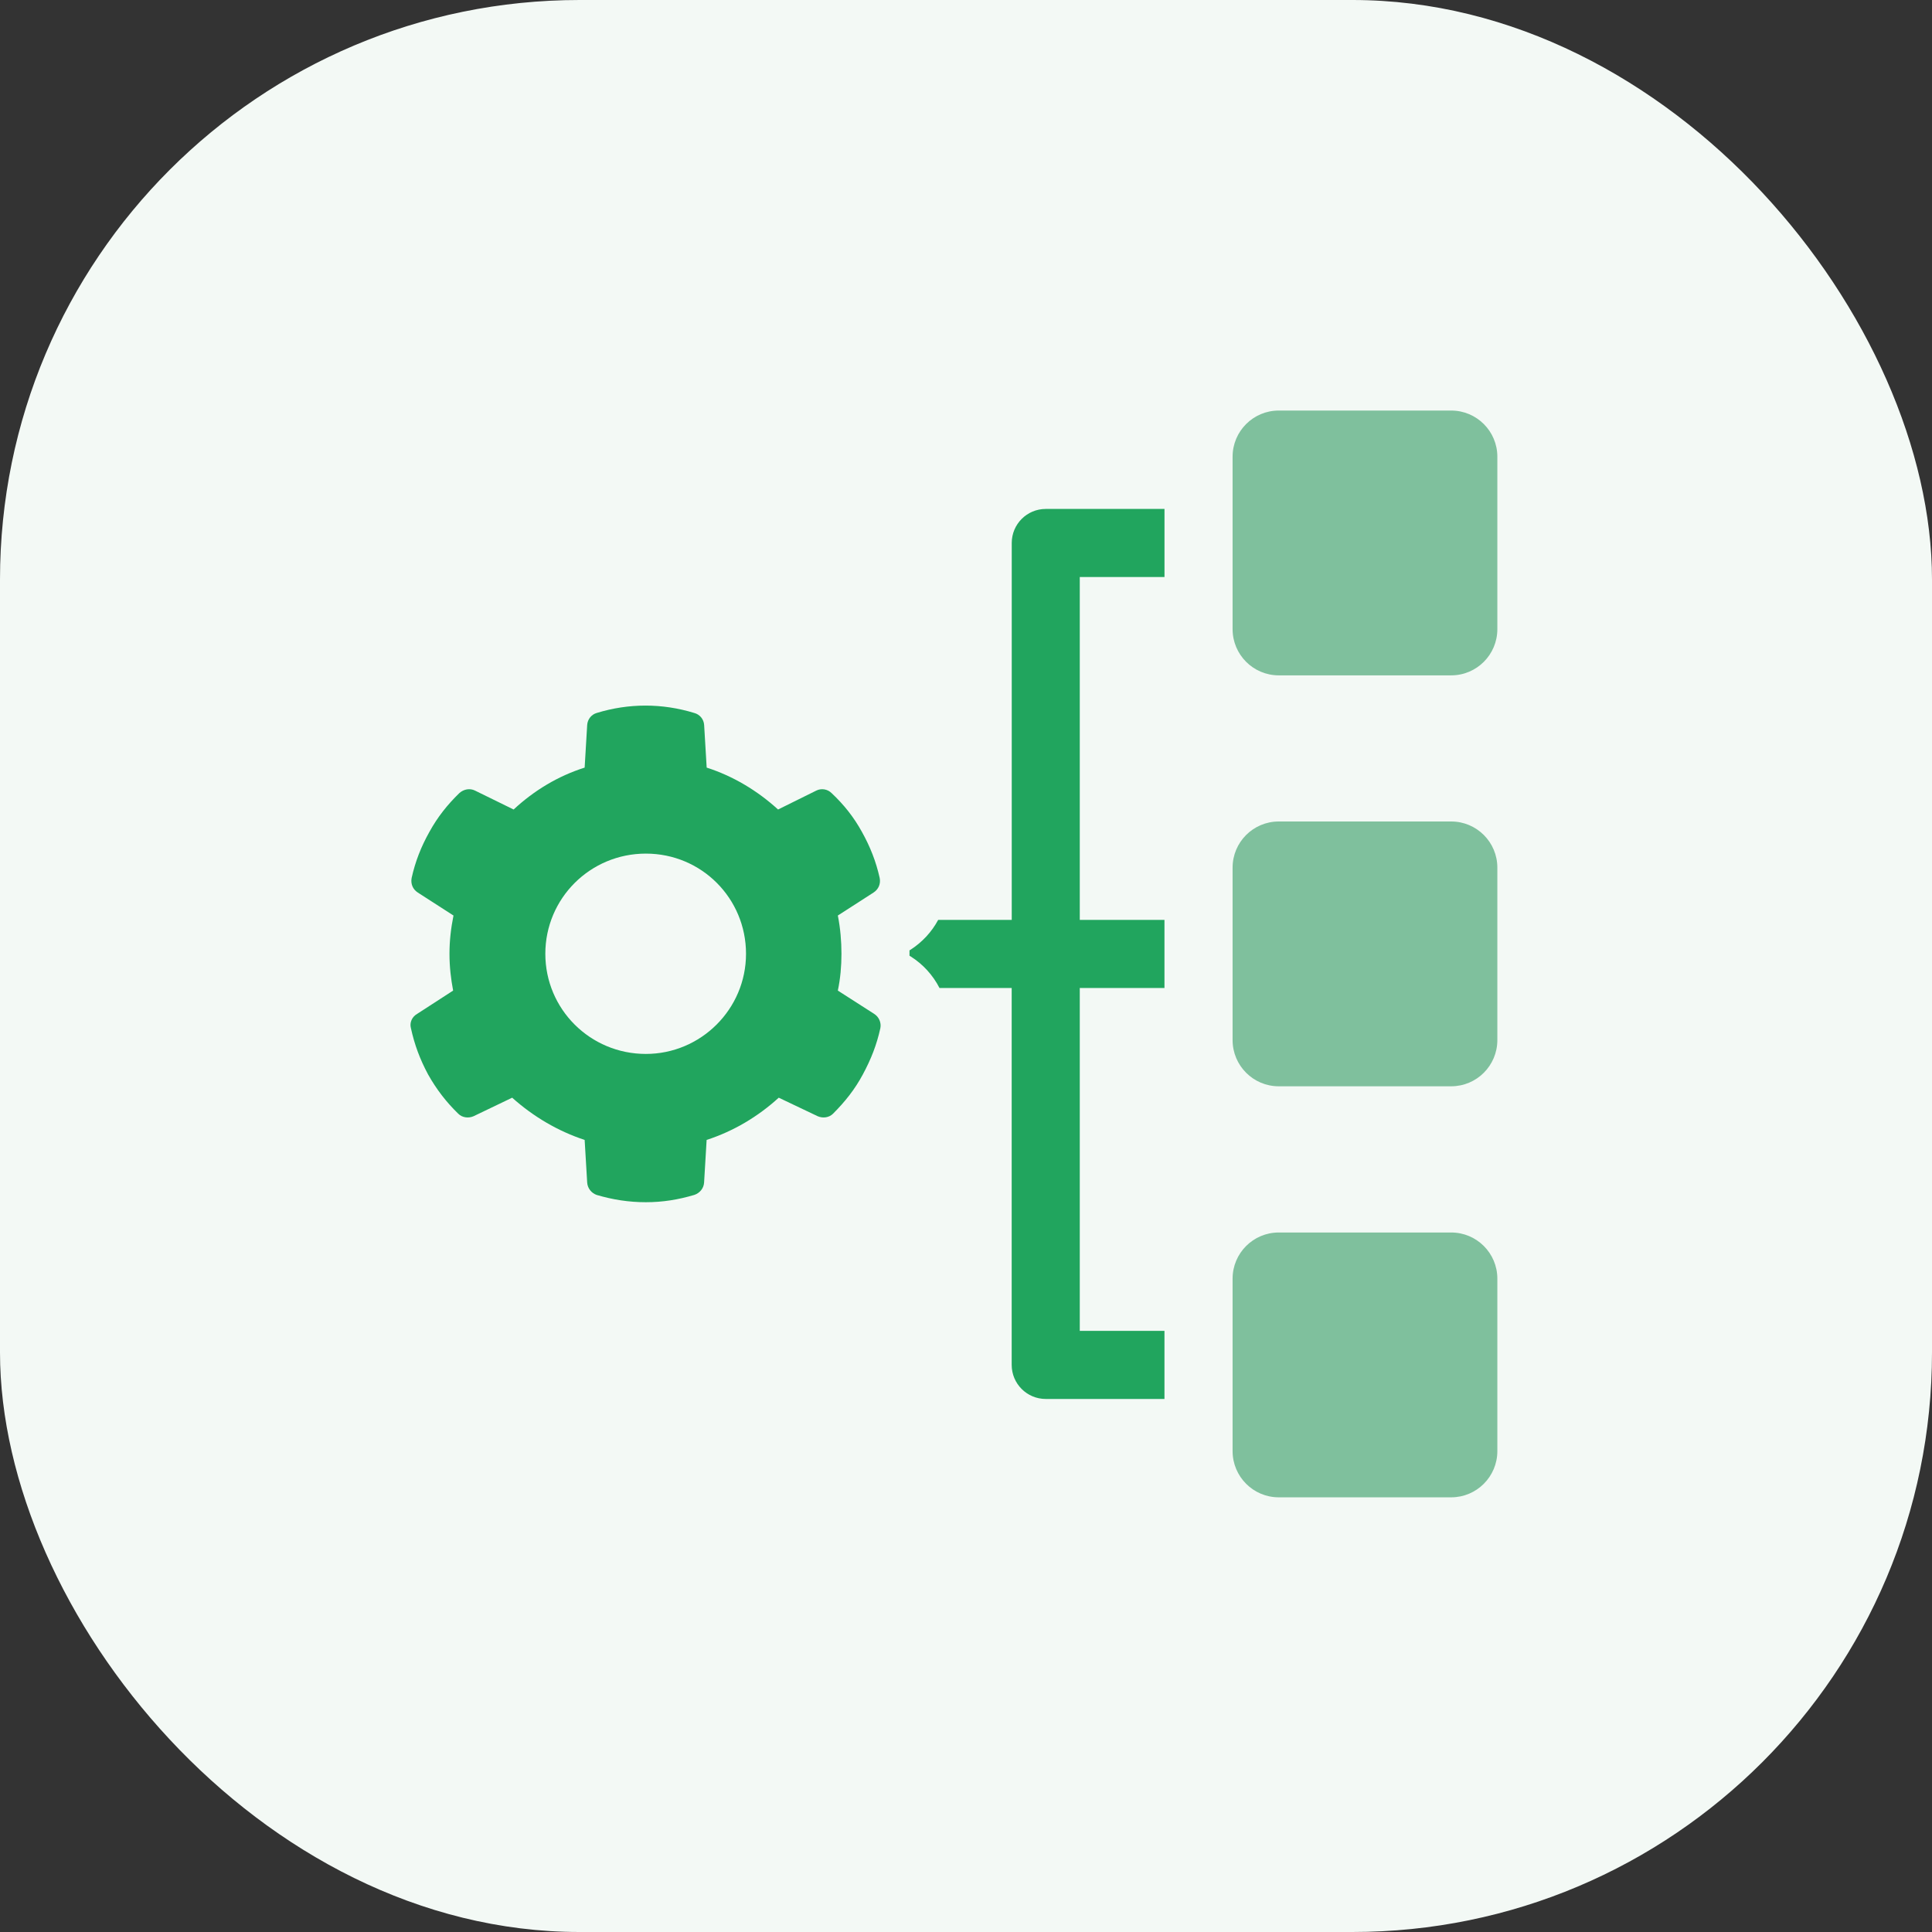 <svg xmlns="http://www.w3.org/2000/svg" width="80" height="80" viewBox="0 0 80 80" fill="none"><rect x="0" y="0" width="80" height="80" fill="#333333" stroke="none"/><rect width="80" height="80" rx="24" fill="#F3F9F5"></rect><g clip-path="url(#clip0_1034_10525)"><path d="M48.219 23.893V21.074H43.303C42.524 21.074 41.894 21.704 41.894 22.484V38.091H38.848C38.581 38.587 38.188 39.017 37.69 39.335L37.66 39.353C37.66 39.401 37.66 39.449 37.66 39.496V39.573L37.705 39.602C38.224 39.928 38.632 40.383 38.902 40.91H41.892V56.518C41.892 57.296 42.522 57.928 43.302 57.928H48.218V55.109H44.711V40.91H48.218V38.091H44.711V23.893H48.218H48.219Z" fill="#21A55E"></path><path d="M36.2 41.984L34.693 41.018C34.798 40.52 34.843 40.007 34.843 39.494C34.843 38.981 34.798 38.438 34.693 37.91L36.17 36.959C36.38 36.823 36.473 36.596 36.426 36.355C36.275 35.677 36.033 35.059 35.687 34.441C35.354 33.837 34.949 33.324 34.435 32.841C34.27 32.676 34.013 32.631 33.802 32.736L32.218 33.52C31.359 32.736 30.348 32.133 29.262 31.785L29.157 30.021C29.142 29.78 28.976 29.583 28.749 29.523C27.422 29.115 26.035 29.115 24.707 29.523C24.496 29.583 24.329 29.778 24.314 30.021L24.209 31.785C23.108 32.133 22.113 32.734 21.268 33.52L19.669 32.736C19.458 32.631 19.201 32.676 19.02 32.841C18.522 33.324 18.116 33.837 17.784 34.441C17.436 35.059 17.195 35.677 17.045 36.355C17 36.596 17.09 36.823 17.301 36.959L18.778 37.91C18.672 38.438 18.612 38.951 18.612 39.494C18.612 40.037 18.672 40.535 18.763 41.018L17.271 41.984C17.06 42.104 16.953 42.346 17.015 42.572C17.165 43.265 17.393 43.869 17.724 44.487C18.071 45.105 18.477 45.633 18.975 46.116C19.14 46.282 19.398 46.312 19.608 46.221L21.208 45.453C22.081 46.236 23.108 46.84 24.209 47.202L24.314 48.967C24.329 49.209 24.494 49.405 24.707 49.48C25.37 49.675 26.034 49.781 26.742 49.781C27.45 49.781 28.084 49.675 28.747 49.48C28.973 49.405 29.14 49.209 29.155 48.967L29.26 47.202C30.376 46.84 31.387 46.236 32.246 45.453L33.86 46.221C34.071 46.312 34.328 46.282 34.494 46.116C34.992 45.618 35.4 45.105 35.73 44.487C36.063 43.869 36.303 43.265 36.454 42.572C36.499 42.346 36.394 42.104 36.198 41.984H36.2ZM26.744 43.641C24.436 43.641 22.581 41.786 22.581 39.494C22.581 37.201 24.436 35.346 26.744 35.346C29.052 35.346 30.891 37.201 30.891 39.494C30.891 41.786 29.021 43.641 26.744 43.641Z" fill="#21A55E"></path><path d="M60.091 44.981H52.95C51.895 44.981 51.039 44.124 51.039 43.068V35.927C51.039 34.871 51.895 34.016 52.95 34.016H60.091C61.145 34.016 62.002 34.871 62.002 35.927V43.068C62.002 44.122 61.147 44.981 60.091 44.981Z" fill="#7FC09D"></path><path d="M60.091 27.965H52.95C51.895 27.965 51.039 27.108 51.039 26.052V18.911C51.039 17.855 51.895 17 52.95 17H60.091C61.145 17 62.002 17.855 62.002 18.911V26.052C62.002 27.107 61.147 27.965 60.091 27.965Z" fill="#7FC09D"></path><path d="M60.091 62.001H52.95C51.895 62.001 51.039 61.144 51.039 60.087V52.946C51.039 51.89 51.895 51.035 52.95 51.035H60.091C61.145 51.035 62.002 51.89 62.002 52.946V60.087C62.002 61.142 61.147 62.001 60.091 62.001Z" fill="#7FC09D"></path></g><defs><clipPath id="clip0_1034_10525"><rect width="45" height="45" fill="white" transform="translate(17 17)"></rect></clipPath></defs></svg>